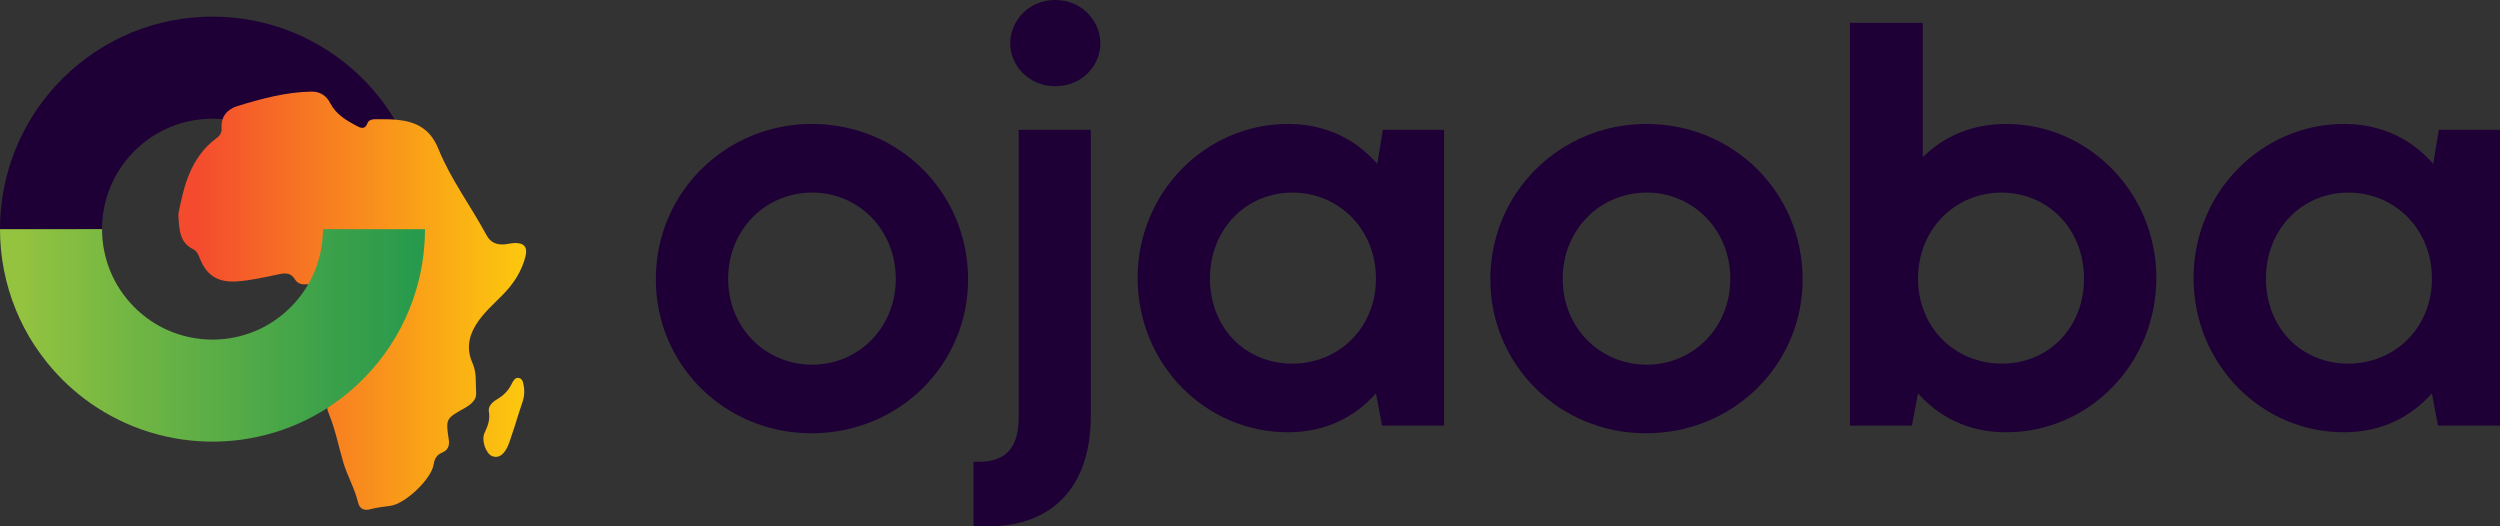 <svg xmlns="http://www.w3.org/2000/svg" xmlns:xlink="http://www.w3.org/1999/xlink" viewBox="0 0 597.19 125.75"><rect x="0" y="0" width="597.19" height="125.75" fill="#333333" stroke="none"/><linearGradient id="a"><stop offset=".028" stop-color="#f44b2e"></stop><stop offset=".157" stop-color="#f66727"></stop><stop offset=".548" stop-color="#fbb812"></stop><stop offset=".826" stop-color="#feeb05"></stop><stop offset=".961" stop-color="#ff0"></stop></linearGradient><linearGradient id="b" gradientUnits="userSpaceOnUse" x1="43.558" x2="172.561" xlink:href="#a" y1="99.698" y2="99.698"></linearGradient><linearGradient id="c" gradientUnits="userSpaceOnUse" x1="43.558" x2="172.561" xlink:href="#a" y1="71.824" y2="71.824"></linearGradient><linearGradient id="d" gradientUnits="userSpaceOnUse" x1="1.811" x2="100.483" y1="80.117" y2="80.117"><stop offset=".028" stop-color="#94c33f"></stop><stop offset=".338" stop-color="#6db444"></stop><stop offset=".781" stop-color="#3ba14a"></stop><stop offset="1" stop-color="#279a4d"></stop></linearGradient><g fill="#1e0036"><path d="m232.55 125.75v-15.44h1.27c6.8 0 9.53-3.75 9.53-10.74v-68.56h17.22v68.31c0 16.58-8.77 26.43-24.72 26.43zm8.76-115.39c0-5.21 4.26-10.36 10.74-10.36 6.54 0 10.8 5.15 10.8 10.36s-4.26 10.23-10.8 10.23c-6.42 0-10.74-5.09-10.74-10.23z"></path><path d="m330.33 31.01h14.62v70.66h-14.81l-1.46-7.69c-4.96 5.53-11.88 9.28-21.03 9.28-19.76 0-35.9-16.33-35.9-36.86 0-20.46 16.27-36.79 35.9-36.79 9.4 0 16.39 3.88 21.35 9.53zm-1.65 35.52c0-11.76-8.83-20.52-19.95-20.52s-19.7 8.77-19.7 20.52c0 11.82 8.51 20.33 19.64 20.33 11.11 0 20.01-8.51 20.01-20.33z"></path><path d="m515.1 66.4c0 20.52-16.14 36.86-35.9 36.86-9.15 0-16.08-3.75-21.03-9.28l-1.46 7.69h-14.81v-96.21h17.41v32.09c4.83-4.77 11.37-7.94 19.89-7.94 19.64 0 35.9 16.33 35.9 36.79zm-17.28.13c0-11.76-8.58-20.52-19.7-20.52s-19.95 8.77-19.95 20.52c0 11.82 8.9 20.33 20.02 20.33s19.63-8.51 19.63-20.33z"></path><path d="m582.58 31.01h14.61v70.66h-14.81l-1.46-7.69c-4.96 5.53-11.88 9.28-21.03 9.28-19.76 0-35.9-16.33-35.9-36.86 0-20.46 16.27-36.79 35.9-36.79 9.4 0 16.39 3.88 21.35 9.53zm-1.65 35.52c0-11.76-8.83-20.52-19.95-20.52s-19.7 8.77-19.7 20.52c0 11.82 8.51 20.33 19.63 20.33s20.02-8.51 20.02-20.33z"></path><path d="m193.96 29.61c-13.02 0-24.38 6.48-31.04 16.39-3.96 5.89-6.26 13-6.26 20.73 0 20.44 16.46 36.77 37.19 36.77 20.82 0 37.4-16.32 37.4-36.77 0-20.73-16.51-37.12-37.29-37.12zm.07 57.5c-11.14 0-20.09-8.76-20.09-20.52s8.95-20.59 20.09-20.59c10.98 0 19.95 8.83 19.95 20.59s-8.97 20.52-19.95 20.52z"></path><path d="m393.31 29.61c-13.02 0-24.38 6.48-31.04 16.39-3.96 5.89-6.26 13-6.26 20.73 0 20.44 16.46 36.77 37.19 36.77 20.82 0 37.4-16.32 37.4-36.77 0-20.73-16.52-37.12-37.29-37.12zm.07 57.5c-11.14 0-20.09-8.76-20.09-20.52s8.95-20.59 20.09-20.59c10.98 0 19.95 8.83 19.95 20.59s-8.97 20.52-19.95 20.52z"></path><path d="m14.86 18.84c19.83-19.83 51.98-19.83 71.81 0 3.5 3.5 6.38 7.38 8.64 11.53-8.07 1.75-15.95 4.64-23.38 8.63-.74-1.02-1.59-2-2.51-2.92-10.3-10.3-27.02-10.3-37.32 0-5.15 5.15-7.72 11.91-7.73 18.65l-24.37.02c0-13.01 4.96-26 14.86-35.91z"></path></g><path d="m123.92 90.28c-.96-.18-1.42.89-1.79 1.61-.78 1.52-1.91 2.61-3.36 3.47-1.1.66-2.22 1.63-1.99 2.94.34 1.92-.24 3.42-1.02 5.08-.86 1.81.34 5 1.78 5.57 1.63.65 3.11-.43 4.08-3.16.89-2.5 1.67-5.03 2.46-7.56.48-1.55 1.2-3.06 1.15-4.74-.02-.31 0-.63-.06-.93-.17-.9-.19-2.08-1.25-2.28z" fill="url(#b)"></path><path d="m122.72 58.07c-.7.04-1.39.22-2.08.29-1.94.18-3.44-.34-4.45-2.23-3.73-6.94-8.54-13.32-11.5-20.63-1.92-4.73-5.27-6.43-9.8-6.88-1.7-.17-3.43-.13-5.14-.14-.79 0-1.65.11-1.98.97-.6 1.6-1.63 1.13-2.63.6-2.49-1.33-4.89-2.75-6.26-5.41-.93-1.81-2.44-2.8-4.54-2.76-6.07.12-11.87 1.69-17.61 3.45-2.35.72-4 2.47-3.8 5.27.07 1.03-.34 1.75-1.18 2.37-6.38 4.73-7.88 11.82-9.15 18.15.19 3.89.33 6.85 3.6 8.44.84.41 1.21 1.37 1.57 2.26 1.68 4.15 4.46 5.74 8.99 5.39 3.36-.26 6.63-1.02 9.91-1.71 1.62-.34 2.86-.3 3.81 1.27.5.83 1.43 1.24 2.43 1.15 2.46-.22 2.75 1.17 2.35 3.09-.55 2.6.15 4.93 1.45 7.16.74 1.28 1.61 2.54 2.07 3.93 1.12 3.41 1.86 6.85.11 10.35-1.02 2.04-1.15 4.41-.33 6.4 1.54 3.76 2.31 7.69 3.43 11.54.95 3.26 2.75 6.27 3.54 9.64.34 1.44 1.37 2.04 2.85 1.63 1.59-.43 3.21-.61 4.84-.82 3.57-.45 9.82-6.38 10.38-9.92.22-1.41.75-2.27 2.04-2.82 1.31-.55 1.79-1.57 1.57-3.03-.76-5.05-.74-5.05 3.84-7.62 1.43-.8 2.81-1.95 2.69-3.56-.17-2.37.18-4.82-.86-7.14-1.42-3.15-1.03-6.2.8-9.15 1.71-2.77 4.14-4.87 6.38-7.14 2.57-2.6 4.53-5.58 5.45-9.14.6-2.37-.35-3.4-2.79-3.25z" fill="url(#c)"></path><path d="m0 54.75 24.37-.01c.01 6.77 2.59 13.51 7.74 18.66.92.92 1.9 1.76 2.91 2.52 10.33 7.69 25.02 6.86 34.39-2.52 5.15-5.15 7.73-11.9 7.74-18.66l24.37.01c0 12.98-4.96 25.98-14.87 35.89-16.31 16.31-41 19.2-60.27 8.63-4.13-2.26-8.03-5.14-11.52-8.63-9.9-9.92-14.86-22.91-14.86-35.89z" fill="url(#d)"></path></svg>